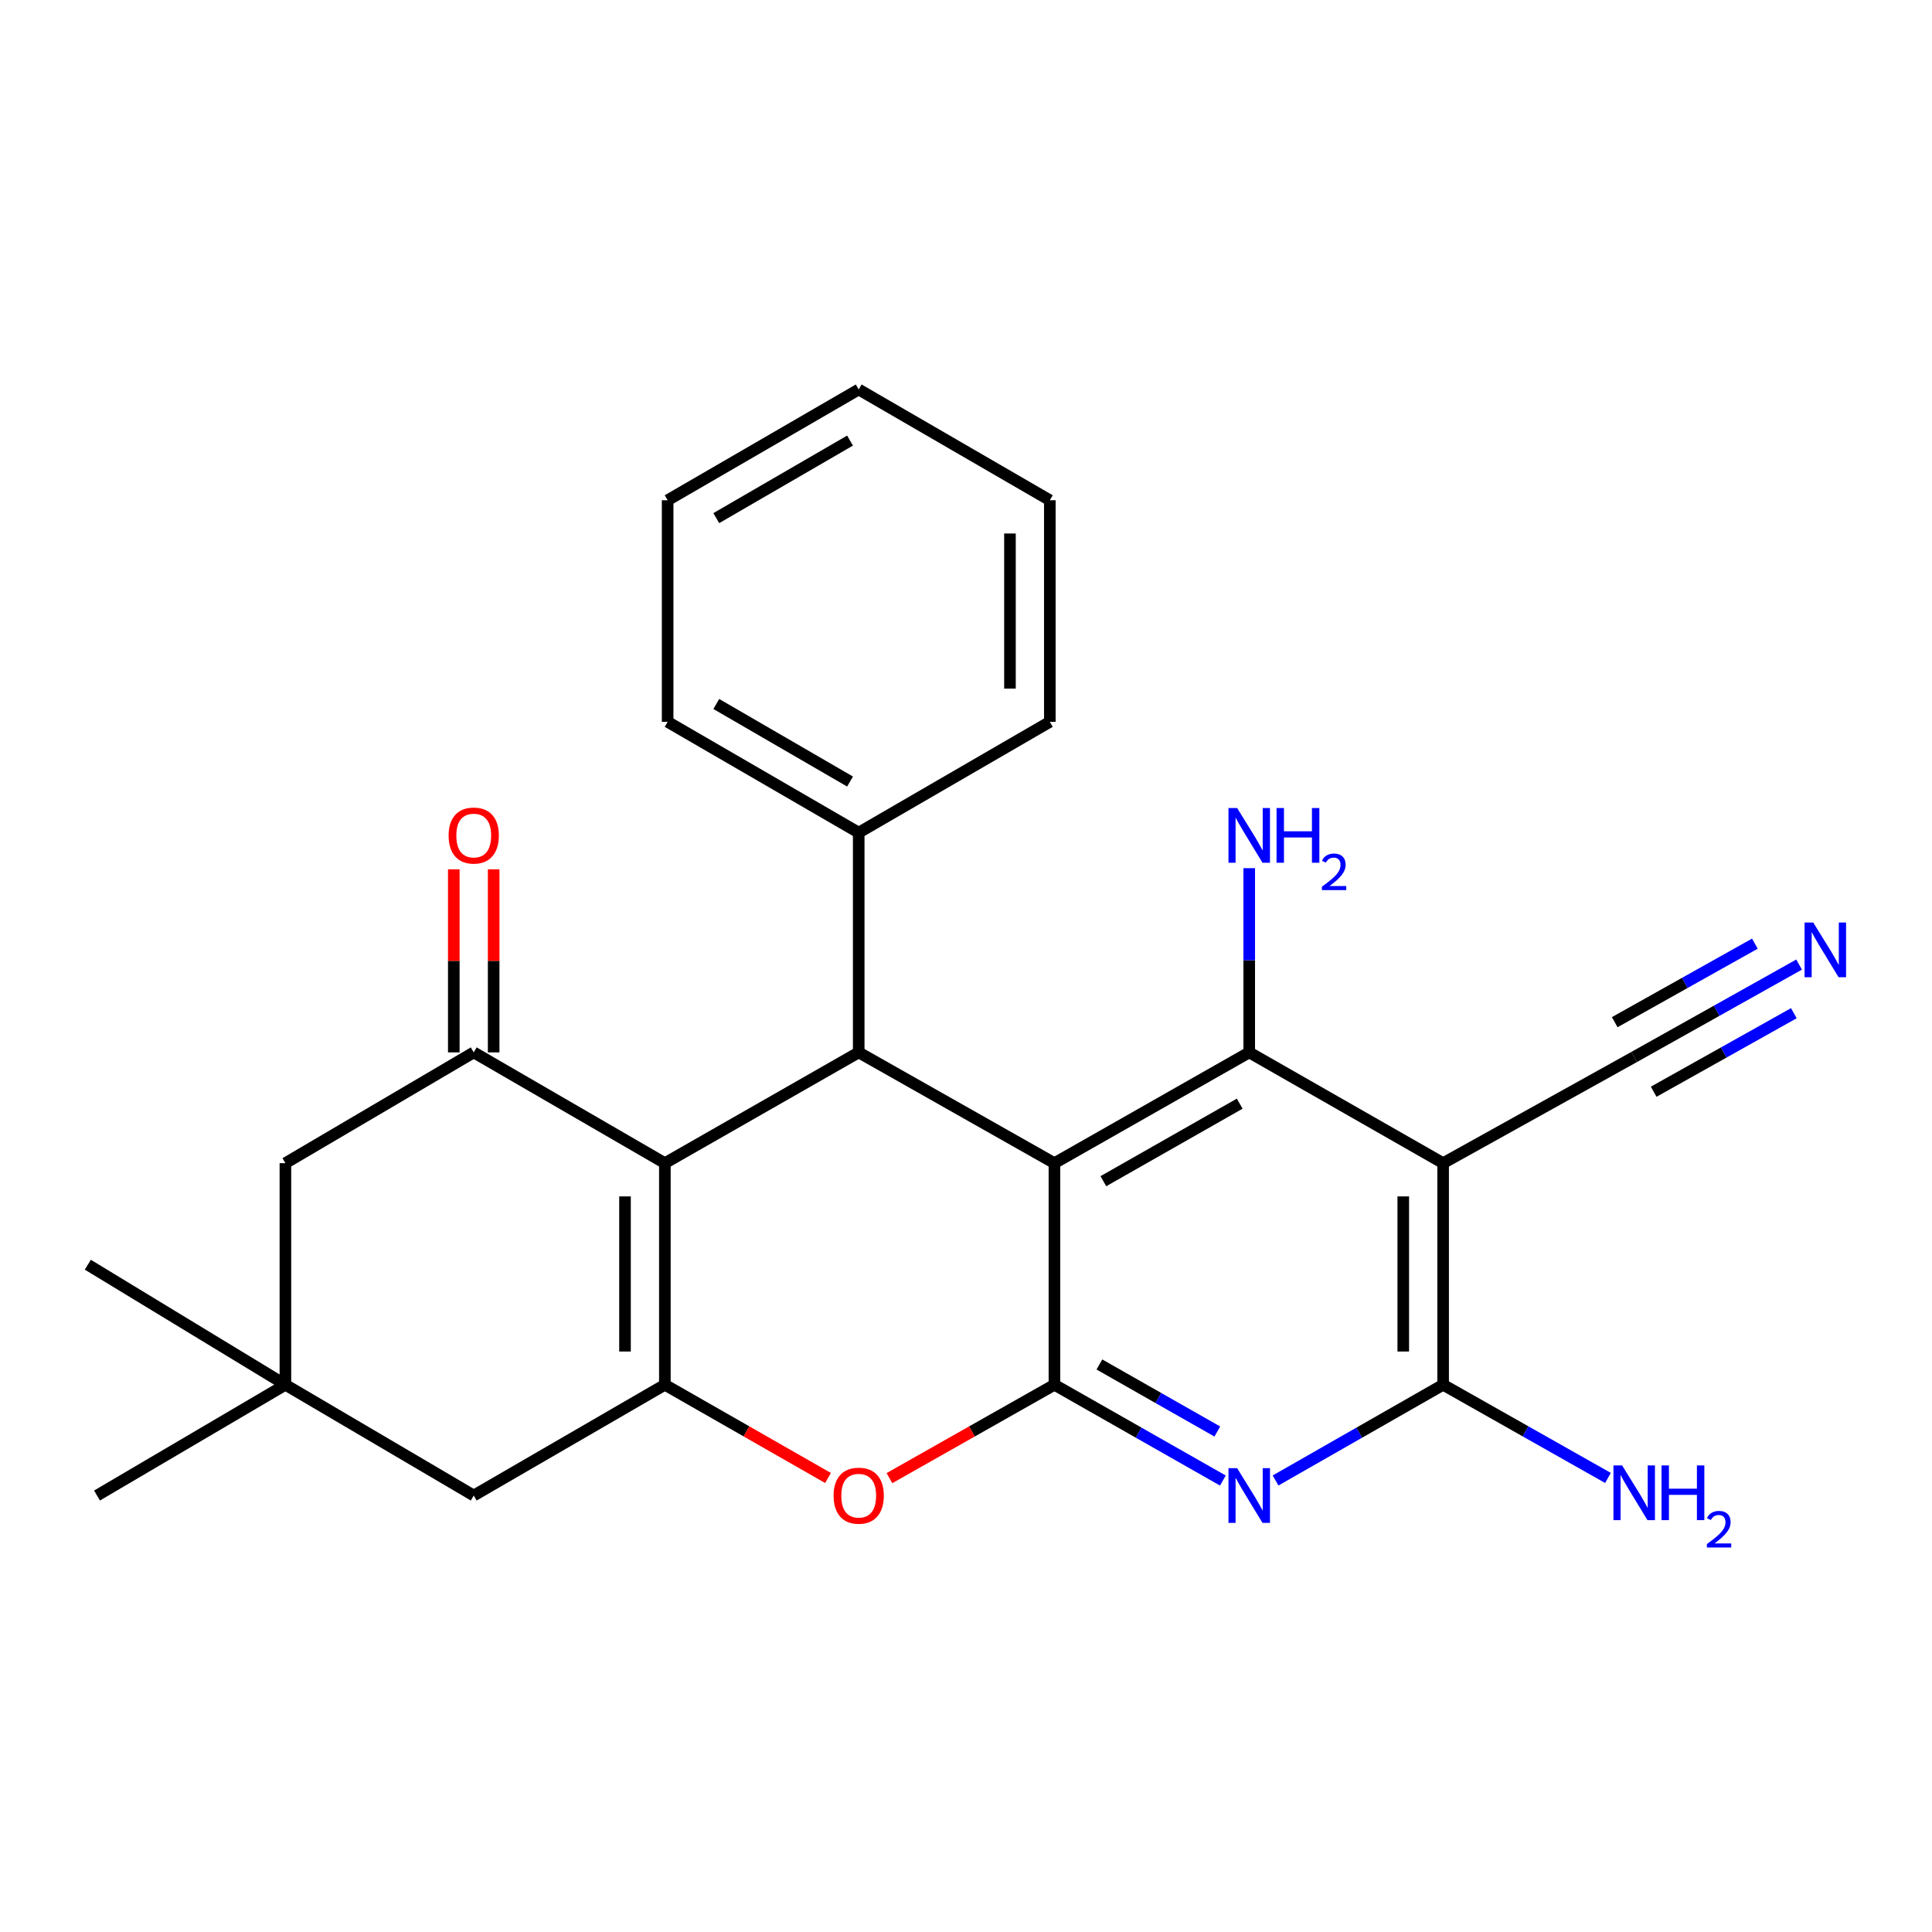 <?xml version='1.0' encoding='iso-8859-1'?>
<svg version='1.1' baseProfile='full'
              xmlns='http://www.w3.org/2000/svg'
                      xmlns:rdkit='http://www.rdkit.org/xml'
                      xmlns:xlink='http://www.w3.org/1999/xlink'
                  xml:space='preserve'
width='1000px' height='1000px' viewBox='0 0 1000 1000'>
<!-- END OF HEADER -->
<rect style='opacity:1.0;fill:#FFFFFF;stroke:none' width='1000' height='1000' x='0' y='0'> </rect>
<path class='bond-0' d='M 545.772,602.052 L 545.772,716.746' style='fill:none;fill-rule:evenodd;stroke:#000000;stroke-width:6px;stroke-linecap:butt;stroke-linejoin:miter;stroke-opacity:1' />
<path class='bond-3' d='M 545.772,602.052 L 646.596,544.717' style='fill:none;fill-rule:evenodd;stroke:#000000;stroke-width:6px;stroke-linecap:butt;stroke-linejoin:miter;stroke-opacity:1' />
<path class='bond-3' d='M 571.095,611.387 L 641.672,571.252' style='fill:none;fill-rule:evenodd;stroke:#000000;stroke-width:6px;stroke-linecap:butt;stroke-linejoin:miter;stroke-opacity:1' />
<path class='bond-4' d='M 545.772,602.052 L 444.466,544.717' style='fill:none;fill-rule:evenodd;stroke:#000000;stroke-width:6px;stroke-linecap:butt;stroke-linejoin:miter;stroke-opacity:1' />
<path class='bond-6' d='M 545.772,716.746 L 589.364,741.536' style='fill:none;fill-rule:evenodd;stroke:#000000;stroke-width:6px;stroke-linecap:butt;stroke-linejoin:miter;stroke-opacity:1' />
<path class='bond-6' d='M 589.364,741.536 L 632.957,766.326' style='fill:none;fill-rule:evenodd;stroke:#0000FF;stroke-width:6px;stroke-linecap:butt;stroke-linejoin:miter;stroke-opacity:1' />
<path class='bond-6' d='M 569.049,706.248 L 599.563,723.601' style='fill:none;fill-rule:evenodd;stroke:#000000;stroke-width:6px;stroke-linecap:butt;stroke-linejoin:miter;stroke-opacity:1' />
<path class='bond-6' d='M 599.563,723.601 L 630.078,740.953' style='fill:none;fill-rule:evenodd;stroke:#0000FF;stroke-width:6px;stroke-linecap:butt;stroke-linejoin:miter;stroke-opacity:1' />
<path class='bond-7' d='M 545.772,716.746 L 503.074,740.912' style='fill:none;fill-rule:evenodd;stroke:#000000;stroke-width:6px;stroke-linecap:butt;stroke-linejoin:miter;stroke-opacity:1' />
<path class='bond-7' d='M 503.074,740.912 L 460.376,765.078' style='fill:none;fill-rule:evenodd;stroke:#FF0000;stroke-width:6px;stroke-linecap:butt;stroke-linejoin:miter;stroke-opacity:1' />
<path class='bond-1' d='M 344.134,602.052 L 444.466,544.717' style='fill:none;fill-rule:evenodd;stroke:#000000;stroke-width:6px;stroke-linecap:butt;stroke-linejoin:miter;stroke-opacity:1' />
<path class='bond-2' d='M 344.134,602.052 L 344.134,716.746' style='fill:none;fill-rule:evenodd;stroke:#000000;stroke-width:6px;stroke-linecap:butt;stroke-linejoin:miter;stroke-opacity:1' />
<path class='bond-2' d='M 323.502,619.256 L 323.502,699.542' style='fill:none;fill-rule:evenodd;stroke:#000000;stroke-width:6px;stroke-linecap:butt;stroke-linejoin:miter;stroke-opacity:1' />
<path class='bond-9' d='M 344.134,602.052 L 245.201,544.717' style='fill:none;fill-rule:evenodd;stroke:#000000;stroke-width:6px;stroke-linecap:butt;stroke-linejoin:miter;stroke-opacity:1' />
<path class='bond-12' d='M 344.134,716.746 L 245.201,774.082' style='fill:none;fill-rule:evenodd;stroke:#000000;stroke-width:6px;stroke-linecap:butt;stroke-linejoin:miter;stroke-opacity:1' />
<path class='bond-26' d='M 344.134,716.746 L 386.355,740.874' style='fill:none;fill-rule:evenodd;stroke:#000000;stroke-width:6px;stroke-linecap:butt;stroke-linejoin:miter;stroke-opacity:1' />
<path class='bond-26' d='M 386.355,740.874 L 428.577,765.002' style='fill:none;fill-rule:evenodd;stroke:#FF0000;stroke-width:6px;stroke-linecap:butt;stroke-linejoin:miter;stroke-opacity:1' />
<path class='bond-5' d='M 646.596,544.717 L 746.962,602.052' style='fill:none;fill-rule:evenodd;stroke:#000000;stroke-width:6px;stroke-linecap:butt;stroke-linejoin:miter;stroke-opacity:1' />
<path class='bond-17' d='M 646.596,544.717 L 646.596,497.04' style='fill:none;fill-rule:evenodd;stroke:#000000;stroke-width:6px;stroke-linecap:butt;stroke-linejoin:miter;stroke-opacity:1' />
<path class='bond-17' d='M 646.596,497.04 L 646.596,449.363' style='fill:none;fill-rule:evenodd;stroke:#0000FF;stroke-width:6px;stroke-linecap:butt;stroke-linejoin:miter;stroke-opacity:1' />
<path class='bond-16' d='M 444.466,544.717 L 444.466,430.974' style='fill:none;fill-rule:evenodd;stroke:#000000;stroke-width:6px;stroke-linecap:butt;stroke-linejoin:miter;stroke-opacity:1' />
<path class='bond-8' d='M 746.962,602.052 L 746.962,716.746' style='fill:none;fill-rule:evenodd;stroke:#000000;stroke-width:6px;stroke-linecap:butt;stroke-linejoin:miter;stroke-opacity:1' />
<path class='bond-8' d='M 726.33,619.256 L 726.33,699.542' style='fill:none;fill-rule:evenodd;stroke:#000000;stroke-width:6px;stroke-linecap:butt;stroke-linejoin:miter;stroke-opacity:1' />
<path class='bond-10' d='M 746.962,602.052 L 845.861,547.078' style='fill:none;fill-rule:evenodd;stroke:#000000;stroke-width:6px;stroke-linecap:butt;stroke-linejoin:miter;stroke-opacity:1' />
<path class='bond-27' d='M 660.226,766.296 L 703.594,741.521' style='fill:none;fill-rule:evenodd;stroke:#0000FF;stroke-width:6px;stroke-linecap:butt;stroke-linejoin:miter;stroke-opacity:1' />
<path class='bond-27' d='M 703.594,741.521 L 746.962,716.746' style='fill:none;fill-rule:evenodd;stroke:#000000;stroke-width:6px;stroke-linecap:butt;stroke-linejoin:miter;stroke-opacity:1' />
<path class='bond-18' d='M 746.962,716.746 L 789.622,740.865' style='fill:none;fill-rule:evenodd;stroke:#000000;stroke-width:6px;stroke-linecap:butt;stroke-linejoin:miter;stroke-opacity:1' />
<path class='bond-18' d='M 789.622,740.865 L 832.281,764.983' style='fill:none;fill-rule:evenodd;stroke:#0000FF;stroke-width:6px;stroke-linecap:butt;stroke-linejoin:miter;stroke-opacity:1' />
<path class='bond-14' d='M 245.201,544.717 L 147.723,602.052' style='fill:none;fill-rule:evenodd;stroke:#000000;stroke-width:6px;stroke-linecap:butt;stroke-linejoin:miter;stroke-opacity:1' />
<path class='bond-15' d='M 255.517,544.717 L 255.517,497.34' style='fill:none;fill-rule:evenodd;stroke:#000000;stroke-width:6px;stroke-linecap:butt;stroke-linejoin:miter;stroke-opacity:1' />
<path class='bond-15' d='M 255.517,497.34 L 255.517,449.963' style='fill:none;fill-rule:evenodd;stroke:#FF0000;stroke-width:6px;stroke-linecap:butt;stroke-linejoin:miter;stroke-opacity:1' />
<path class='bond-15' d='M 234.885,544.717 L 234.885,497.34' style='fill:none;fill-rule:evenodd;stroke:#000000;stroke-width:6px;stroke-linecap:butt;stroke-linejoin:miter;stroke-opacity:1' />
<path class='bond-15' d='M 234.885,497.34 L 234.885,449.963' style='fill:none;fill-rule:evenodd;stroke:#FF0000;stroke-width:6px;stroke-linecap:butt;stroke-linejoin:miter;stroke-opacity:1' />
<path class='bond-11' d='M 845.861,547.078 L 888.535,523.17' style='fill:none;fill-rule:evenodd;stroke:#000000;stroke-width:6px;stroke-linecap:butt;stroke-linejoin:miter;stroke-opacity:1' />
<path class='bond-11' d='M 888.535,523.17 L 931.208,499.262' style='fill:none;fill-rule:evenodd;stroke:#0000FF;stroke-width:6px;stroke-linecap:butt;stroke-linejoin:miter;stroke-opacity:1' />
<path class='bond-11' d='M 855.946,565.078 L 892.218,544.756' style='fill:none;fill-rule:evenodd;stroke:#000000;stroke-width:6px;stroke-linecap:butt;stroke-linejoin:miter;stroke-opacity:1' />
<path class='bond-11' d='M 892.218,544.756 L 928.491,524.434' style='fill:none;fill-rule:evenodd;stroke:#0000FF;stroke-width:6px;stroke-linecap:butt;stroke-linejoin:miter;stroke-opacity:1' />
<path class='bond-11' d='M 835.777,529.078 L 872.049,508.756' style='fill:none;fill-rule:evenodd;stroke:#000000;stroke-width:6px;stroke-linecap:butt;stroke-linejoin:miter;stroke-opacity:1' />
<path class='bond-11' d='M 872.049,508.756 L 908.322,488.434' style='fill:none;fill-rule:evenodd;stroke:#0000FF;stroke-width:6px;stroke-linecap:butt;stroke-linejoin:miter;stroke-opacity:1' />
<path class='bond-29' d='M 245.201,774.082 L 147.723,716.746' style='fill:none;fill-rule:evenodd;stroke:#000000;stroke-width:6px;stroke-linecap:butt;stroke-linejoin:miter;stroke-opacity:1' />
<path class='bond-13' d='M 147.723,716.746 L 147.723,602.052' style='fill:none;fill-rule:evenodd;stroke:#000000;stroke-width:6px;stroke-linecap:butt;stroke-linejoin:miter;stroke-opacity:1' />
<path class='bond-19' d='M 147.723,716.746 L 50.212,774.082' style='fill:none;fill-rule:evenodd;stroke:#000000;stroke-width:6px;stroke-linecap:butt;stroke-linejoin:miter;stroke-opacity:1' />
<path class='bond-20' d='M 147.723,716.746 L 45.455,654.608' style='fill:none;fill-rule:evenodd;stroke:#000000;stroke-width:6px;stroke-linecap:butt;stroke-linejoin:miter;stroke-opacity:1' />
<path class='bond-21' d='M 444.466,430.974 L 345.567,373.627' style='fill:none;fill-rule:evenodd;stroke:#000000;stroke-width:6px;stroke-linecap:butt;stroke-linejoin:miter;stroke-opacity:1' />
<path class='bond-21' d='M 439.981,404.523 L 370.752,364.38' style='fill:none;fill-rule:evenodd;stroke:#000000;stroke-width:6px;stroke-linecap:butt;stroke-linejoin:miter;stroke-opacity:1' />
<path class='bond-22' d='M 444.466,430.974 L 543.388,373.627' style='fill:none;fill-rule:evenodd;stroke:#000000;stroke-width:6px;stroke-linecap:butt;stroke-linejoin:miter;stroke-opacity:1' />
<path class='bond-24' d='M 345.567,373.627 L 345.567,258.932' style='fill:none;fill-rule:evenodd;stroke:#000000;stroke-width:6px;stroke-linecap:butt;stroke-linejoin:miter;stroke-opacity:1' />
<path class='bond-23' d='M 543.388,373.627 L 543.388,258.932' style='fill:none;fill-rule:evenodd;stroke:#000000;stroke-width:6px;stroke-linecap:butt;stroke-linejoin:miter;stroke-opacity:1' />
<path class='bond-23' d='M 522.755,356.422 L 522.755,276.137' style='fill:none;fill-rule:evenodd;stroke:#000000;stroke-width:6px;stroke-linecap:butt;stroke-linejoin:miter;stroke-opacity:1' />
<path class='bond-25' d='M 543.388,258.932 L 444.466,201.597' style='fill:none;fill-rule:evenodd;stroke:#000000;stroke-width:6px;stroke-linecap:butt;stroke-linejoin:miter;stroke-opacity:1' />
<path class='bond-28' d='M 345.567,258.932 L 444.466,201.597' style='fill:none;fill-rule:evenodd;stroke:#000000;stroke-width:6px;stroke-linecap:butt;stroke-linejoin:miter;stroke-opacity:1' />
<path class='bond-28' d='M 370.75,268.182 L 439.979,228.047' style='fill:none;fill-rule:evenodd;stroke:#000000;stroke-width:6px;stroke-linecap:butt;stroke-linejoin:miter;stroke-opacity:1' />
<path  class='atom-7' d='M 640.336 759.922
L 649.616 774.922
Q 650.536 776.402, 652.016 779.082
Q 653.496 781.762, 653.576 781.922
L 653.576 759.922
L 657.336 759.922
L 657.336 788.242
L 653.456 788.242
L 643.496 771.842
Q 642.336 769.922, 641.096 767.722
Q 639.896 765.522, 639.536 764.842
L 639.536 788.242
L 635.856 788.242
L 635.856 759.922
L 640.336 759.922
' fill='#0000FF'/>
<path  class='atom-8' d='M 431.466 774.162
Q 431.466 767.362, 434.826 763.562
Q 438.186 759.762, 444.466 759.762
Q 450.746 759.762, 454.106 763.562
Q 457.466 767.362, 457.466 774.162
Q 457.466 781.042, 454.066 784.962
Q 450.666 788.842, 444.466 788.842
Q 438.226 788.842, 434.826 784.962
Q 431.466 781.082, 431.466 774.162
M 444.466 785.642
Q 448.786 785.642, 451.106 782.762
Q 453.466 779.842, 453.466 774.162
Q 453.466 768.602, 451.106 765.802
Q 448.786 762.962, 444.466 762.962
Q 440.146 762.962, 437.786 765.762
Q 435.466 768.562, 435.466 774.162
Q 435.466 779.882, 437.786 782.762
Q 440.146 785.642, 444.466 785.642
' fill='#FF0000'/>
<path  class='atom-12' d='M 938.523 477.496
L 947.803 492.496
Q 948.723 493.976, 950.203 496.656
Q 951.683 499.336, 951.763 499.496
L 951.763 477.496
L 955.523 477.496
L 955.523 505.816
L 951.643 505.816
L 941.683 489.416
Q 940.523 487.496, 939.283 485.296
Q 938.083 483.096, 937.723 482.416
L 937.723 505.816
L 934.043 505.816
L 934.043 477.496
L 938.523 477.496
' fill='#0000FF'/>
<path  class='atom-16' d='M 232.201 432.475
Q 232.201 425.675, 235.561 421.875
Q 238.921 418.075, 245.201 418.075
Q 251.481 418.075, 254.841 421.875
Q 258.201 425.675, 258.201 432.475
Q 258.201 439.355, 254.801 443.275
Q 251.401 447.155, 245.201 447.155
Q 238.961 447.155, 235.561 443.275
Q 232.201 439.395, 232.201 432.475
M 245.201 443.955
Q 249.521 443.955, 251.841 441.075
Q 254.201 438.155, 254.201 432.475
Q 254.201 426.915, 251.841 424.115
Q 249.521 421.275, 245.201 421.275
Q 240.881 421.275, 238.521 424.075
Q 236.201 426.875, 236.201 432.475
Q 236.201 438.195, 238.521 441.075
Q 240.881 443.955, 245.201 443.955
' fill='#FF0000'/>
<path  class='atom-18' d='M 640.336 418.235
L 649.616 433.235
Q 650.536 434.715, 652.016 437.395
Q 653.496 440.075, 653.576 440.235
L 653.576 418.235
L 657.336 418.235
L 657.336 446.555
L 653.456 446.555
L 643.496 430.155
Q 642.336 428.235, 641.096 426.035
Q 639.896 423.835, 639.536 423.155
L 639.536 446.555
L 635.856 446.555
L 635.856 418.235
L 640.336 418.235
' fill='#0000FF'/>
<path  class='atom-18' d='M 660.736 418.235
L 664.576 418.235
L 664.576 430.275
L 679.056 430.275
L 679.056 418.235
L 682.896 418.235
L 682.896 446.555
L 679.056 446.555
L 679.056 433.475
L 664.576 433.475
L 664.576 446.555
L 660.736 446.555
L 660.736 418.235
' fill='#0000FF'/>
<path  class='atom-18' d='M 684.269 445.561
Q 684.955 443.793, 686.592 442.816
Q 688.229 441.813, 690.499 441.813
Q 693.324 441.813, 694.908 443.344
Q 696.492 444.875, 696.492 447.594
Q 696.492 450.366, 694.433 452.953
Q 692.4 455.541, 688.176 458.603
L 696.809 458.603
L 696.809 460.715
L 684.216 460.715
L 684.216 458.946
Q 687.701 456.465, 689.76 454.617
Q 691.846 452.769, 692.849 451.105
Q 693.852 449.442, 693.852 447.726
Q 693.852 445.931, 692.955 444.928
Q 692.057 443.925, 690.499 443.925
Q 688.995 443.925, 687.991 444.532
Q 686.988 445.139, 686.275 446.485
L 684.269 445.561
' fill='#0000FF'/>
<path  class='atom-19' d='M 839.601 758.501
L 848.881 773.501
Q 849.801 774.981, 851.281 777.661
Q 852.761 780.341, 852.841 780.501
L 852.841 758.501
L 856.601 758.501
L 856.601 786.821
L 852.721 786.821
L 842.761 770.421
Q 841.601 768.501, 840.361 766.301
Q 839.161 764.101, 838.801 763.421
L 838.801 786.821
L 835.121 786.821
L 835.121 758.501
L 839.601 758.501
' fill='#0000FF'/>
<path  class='atom-19' d='M 860.001 758.501
L 863.841 758.501
L 863.841 770.541
L 878.321 770.541
L 878.321 758.501
L 882.161 758.501
L 882.161 786.821
L 878.321 786.821
L 878.321 773.741
L 863.841 773.741
L 863.841 786.821
L 860.001 786.821
L 860.001 758.501
' fill='#0000FF'/>
<path  class='atom-19' d='M 883.534 785.827
Q 884.22 784.058, 885.857 783.082
Q 887.494 782.078, 889.764 782.078
Q 892.589 782.078, 894.173 783.61
Q 895.757 785.141, 895.757 787.86
Q 895.757 790.632, 893.698 793.219
Q 891.665 795.806, 887.441 798.869
L 896.074 798.869
L 896.074 800.981
L 883.481 800.981
L 883.481 799.212
Q 886.966 796.73, 889.025 794.882
Q 891.111 793.034, 892.114 791.371
Q 893.117 789.708, 893.117 787.992
Q 893.117 786.197, 892.22 785.194
Q 891.322 784.19, 889.764 784.19
Q 888.26 784.19, 887.256 784.798
Q 886.253 785.405, 885.54 786.751
L 883.534 785.827
' fill='#0000FF'/>
</svg>
